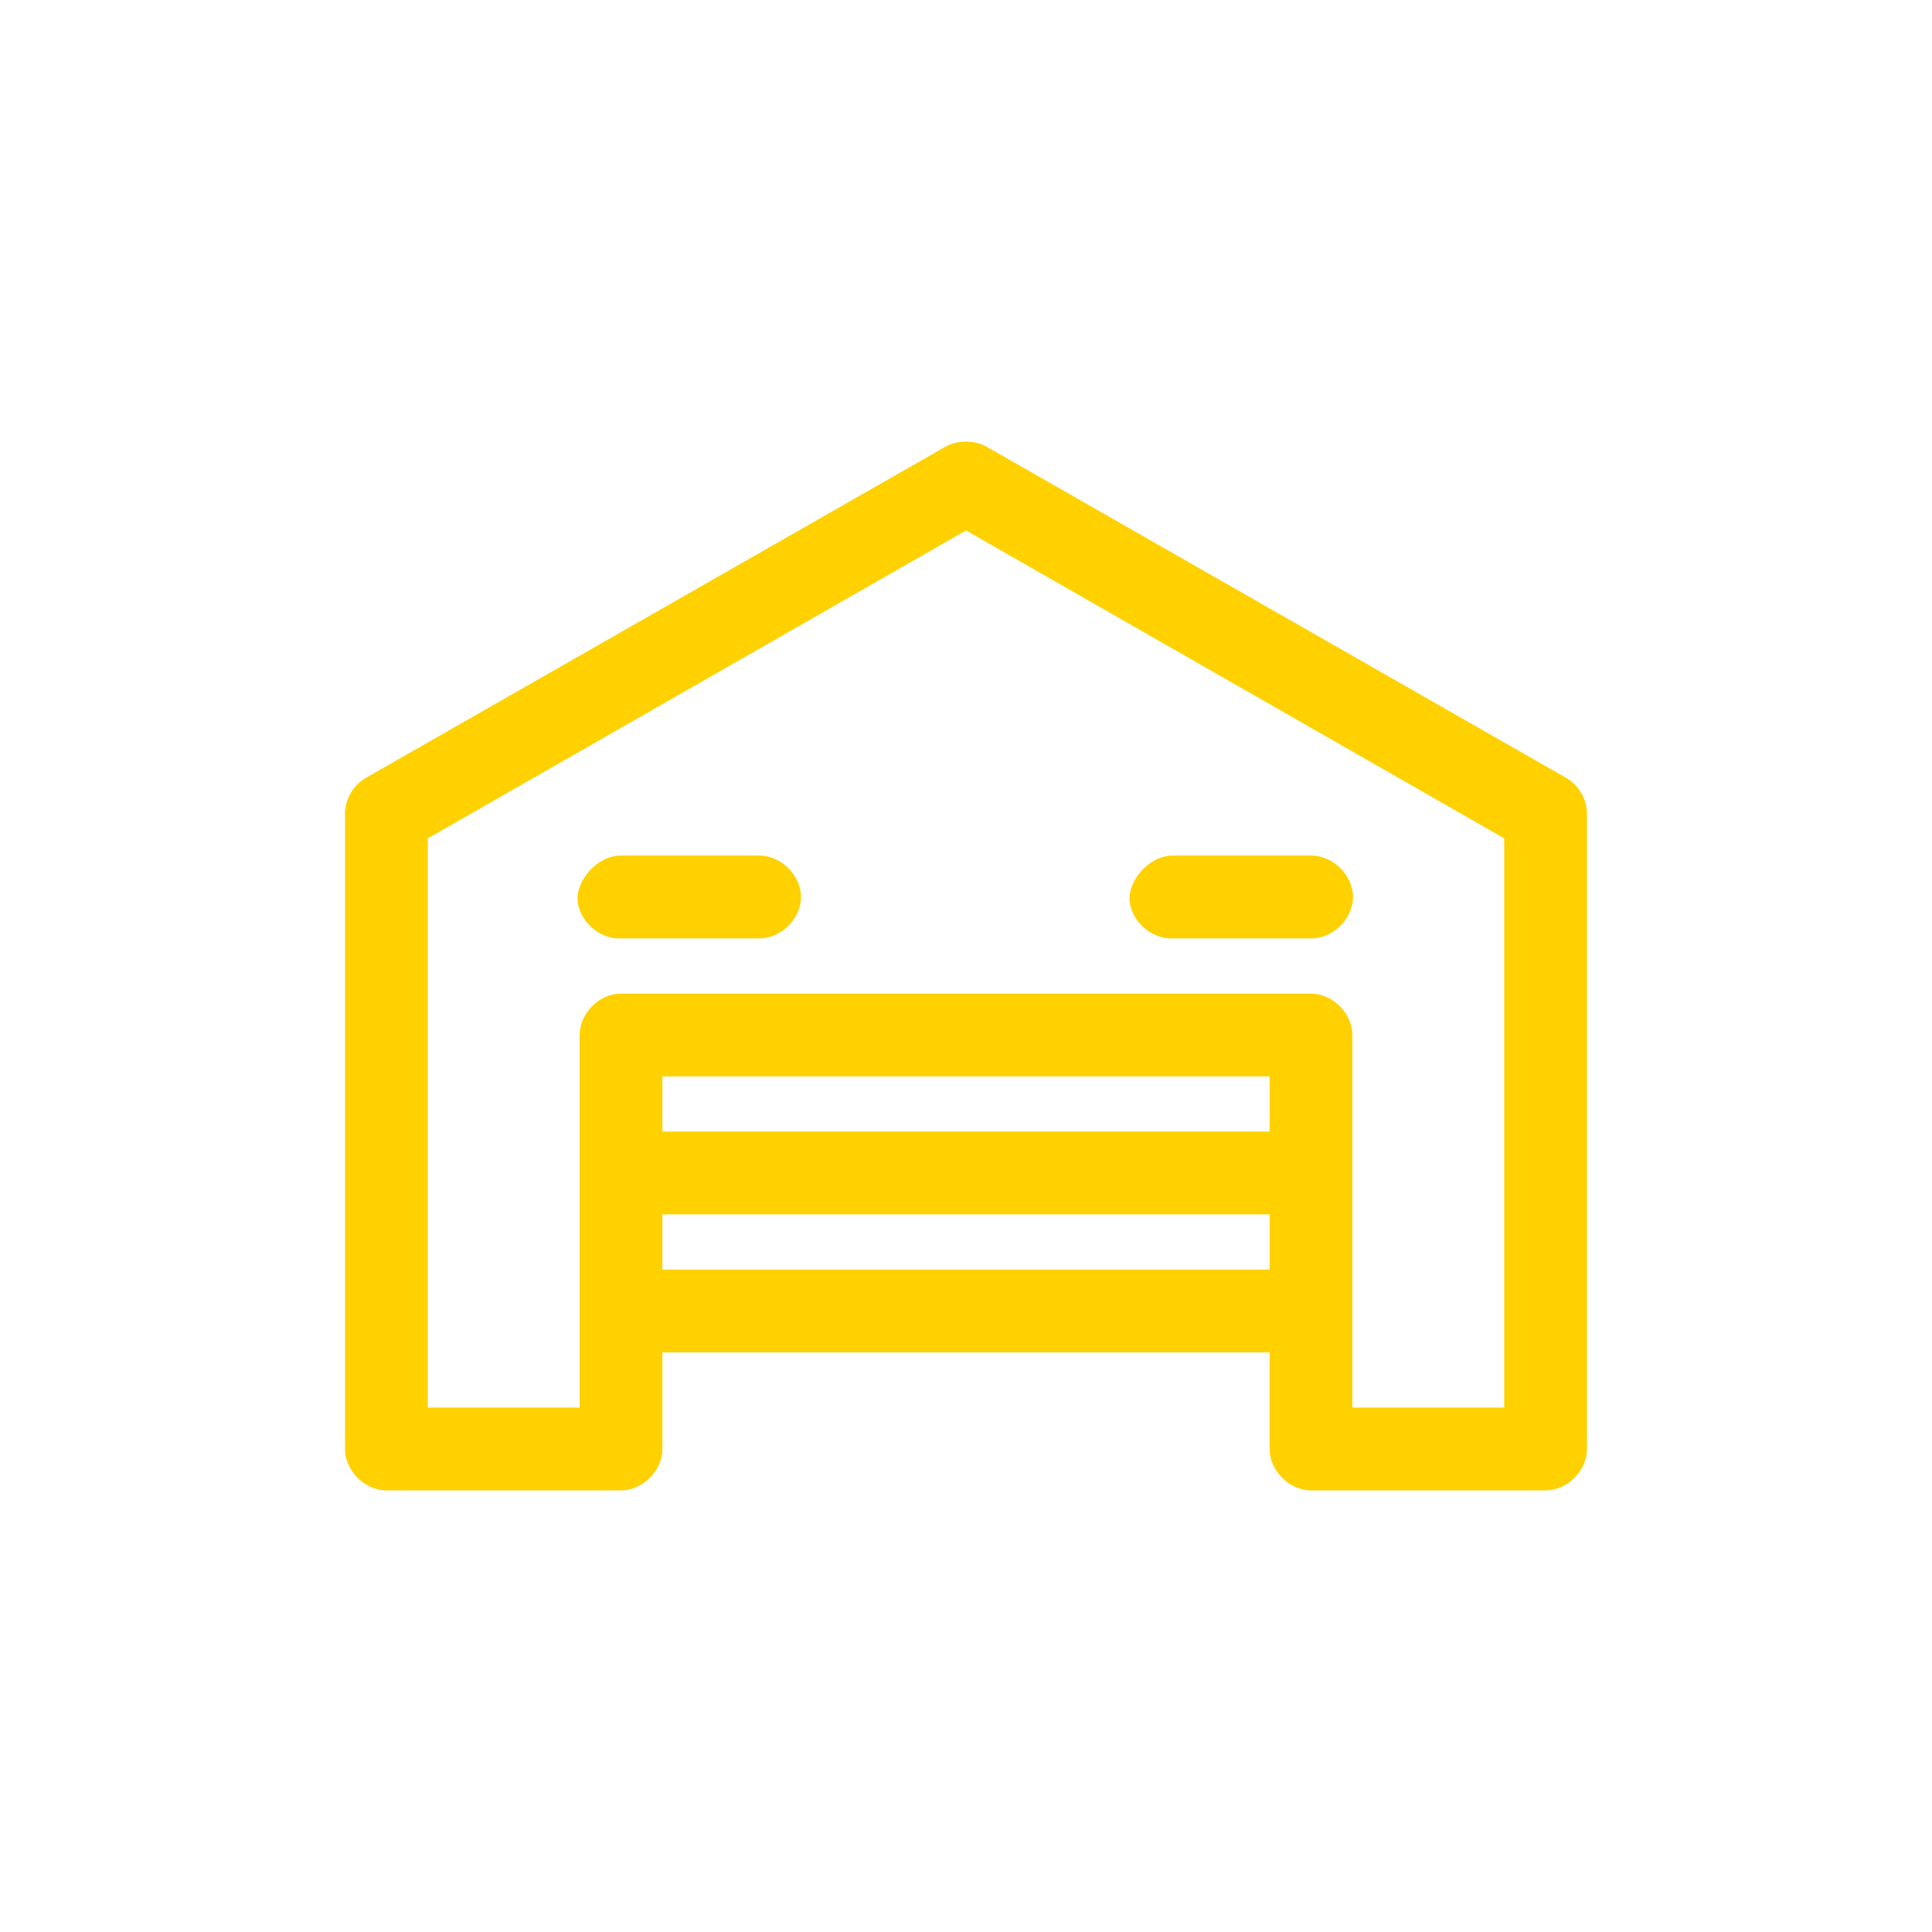 <svg xmlns="http://www.w3.org/2000/svg" version="1.1" x="0px" y="0px" viewBox="-20 -20 140 140" data-icon="true" fill="#FFD100"><g transform="translate(0,-952.362)"><path style="font-size:medium;font-style:normal;font-variant:normal;font-weight:normal;font-stretch:normal;text-indent:0;text-align:start;text-decoration:none;line-height:normal;letter-spacing:normal;word-spacing:normal;text-transform:none;direction:ltr;block-progression:tb;writing-mode:lr-tb;text-anchor:start;baseline-shift:baseline;opacity:1;color:#000000;fill:#FFD100;fill-opacity:1;stroke:none;stroke-width:6;marker:none;visibility:visible;display:inline;overflow:visible;enable-background:accumulate;font-family:Sans;-inkscape-font-specification:Sans" d="m 48.5,12.375 -42,24 C 5.585,36.903 4.991,37.944 5,39 l 0,46 c 1.571e-4,1.571 1.429,3 3,3 l 17,0 c 1.571,-1.57e-4 3,-1.429 3,-3 l 0,-7 44,0 0,7 c 1.57e-4,1.571 1.429,3 3,3 l 17,0 c 1.571,-1.57e-4 3,-1.429 3,-3 l 0,-46 c 0.009,-1.056 -0.585,-2.097 -1.5,-2.625 l -42,-24 C 51.053,12.119 50.515,12 50,12 c -0.557,0 -1.098,0.145 -1.5,0.375 z M 50,18.438 89,40.75 89,82 78,82 78,55 c -1.57e-4,-1.571 -1.429,-3 -3,-3 l -50,0 c -1.571,1.57e-4 -3,1.429 -3,3 l 0,27 -11,0 0,-41.25 z M 21.843,45.156 C 21.925,46.727 23.429,48.082 25,48 l 10,0 c 1.585,0.022 3.043,-1.415 3.043,-3 0,-1.585 -1.458,-3.022 -3.043,-3 l -10,0 c -1.778,0 -3.181,1.809 -3.157,3.156 z m 40,0 C 61.925,46.727 63.429,48.082 65,48 l 10,0 c 1.585,0.022 3.043,-1.415 3.043,-3 0,-1.585 -1.458,-3.022 -3.043,-3 l -10,0 c -1.783,0 -3.181,1.809 -3.157,3.156 z M 28,58 l 44,0 0,4 -44,0 z m 0,10 44,0 0,4 -44,0 z" transform="translate(0,952.362)"></path></g></svg>